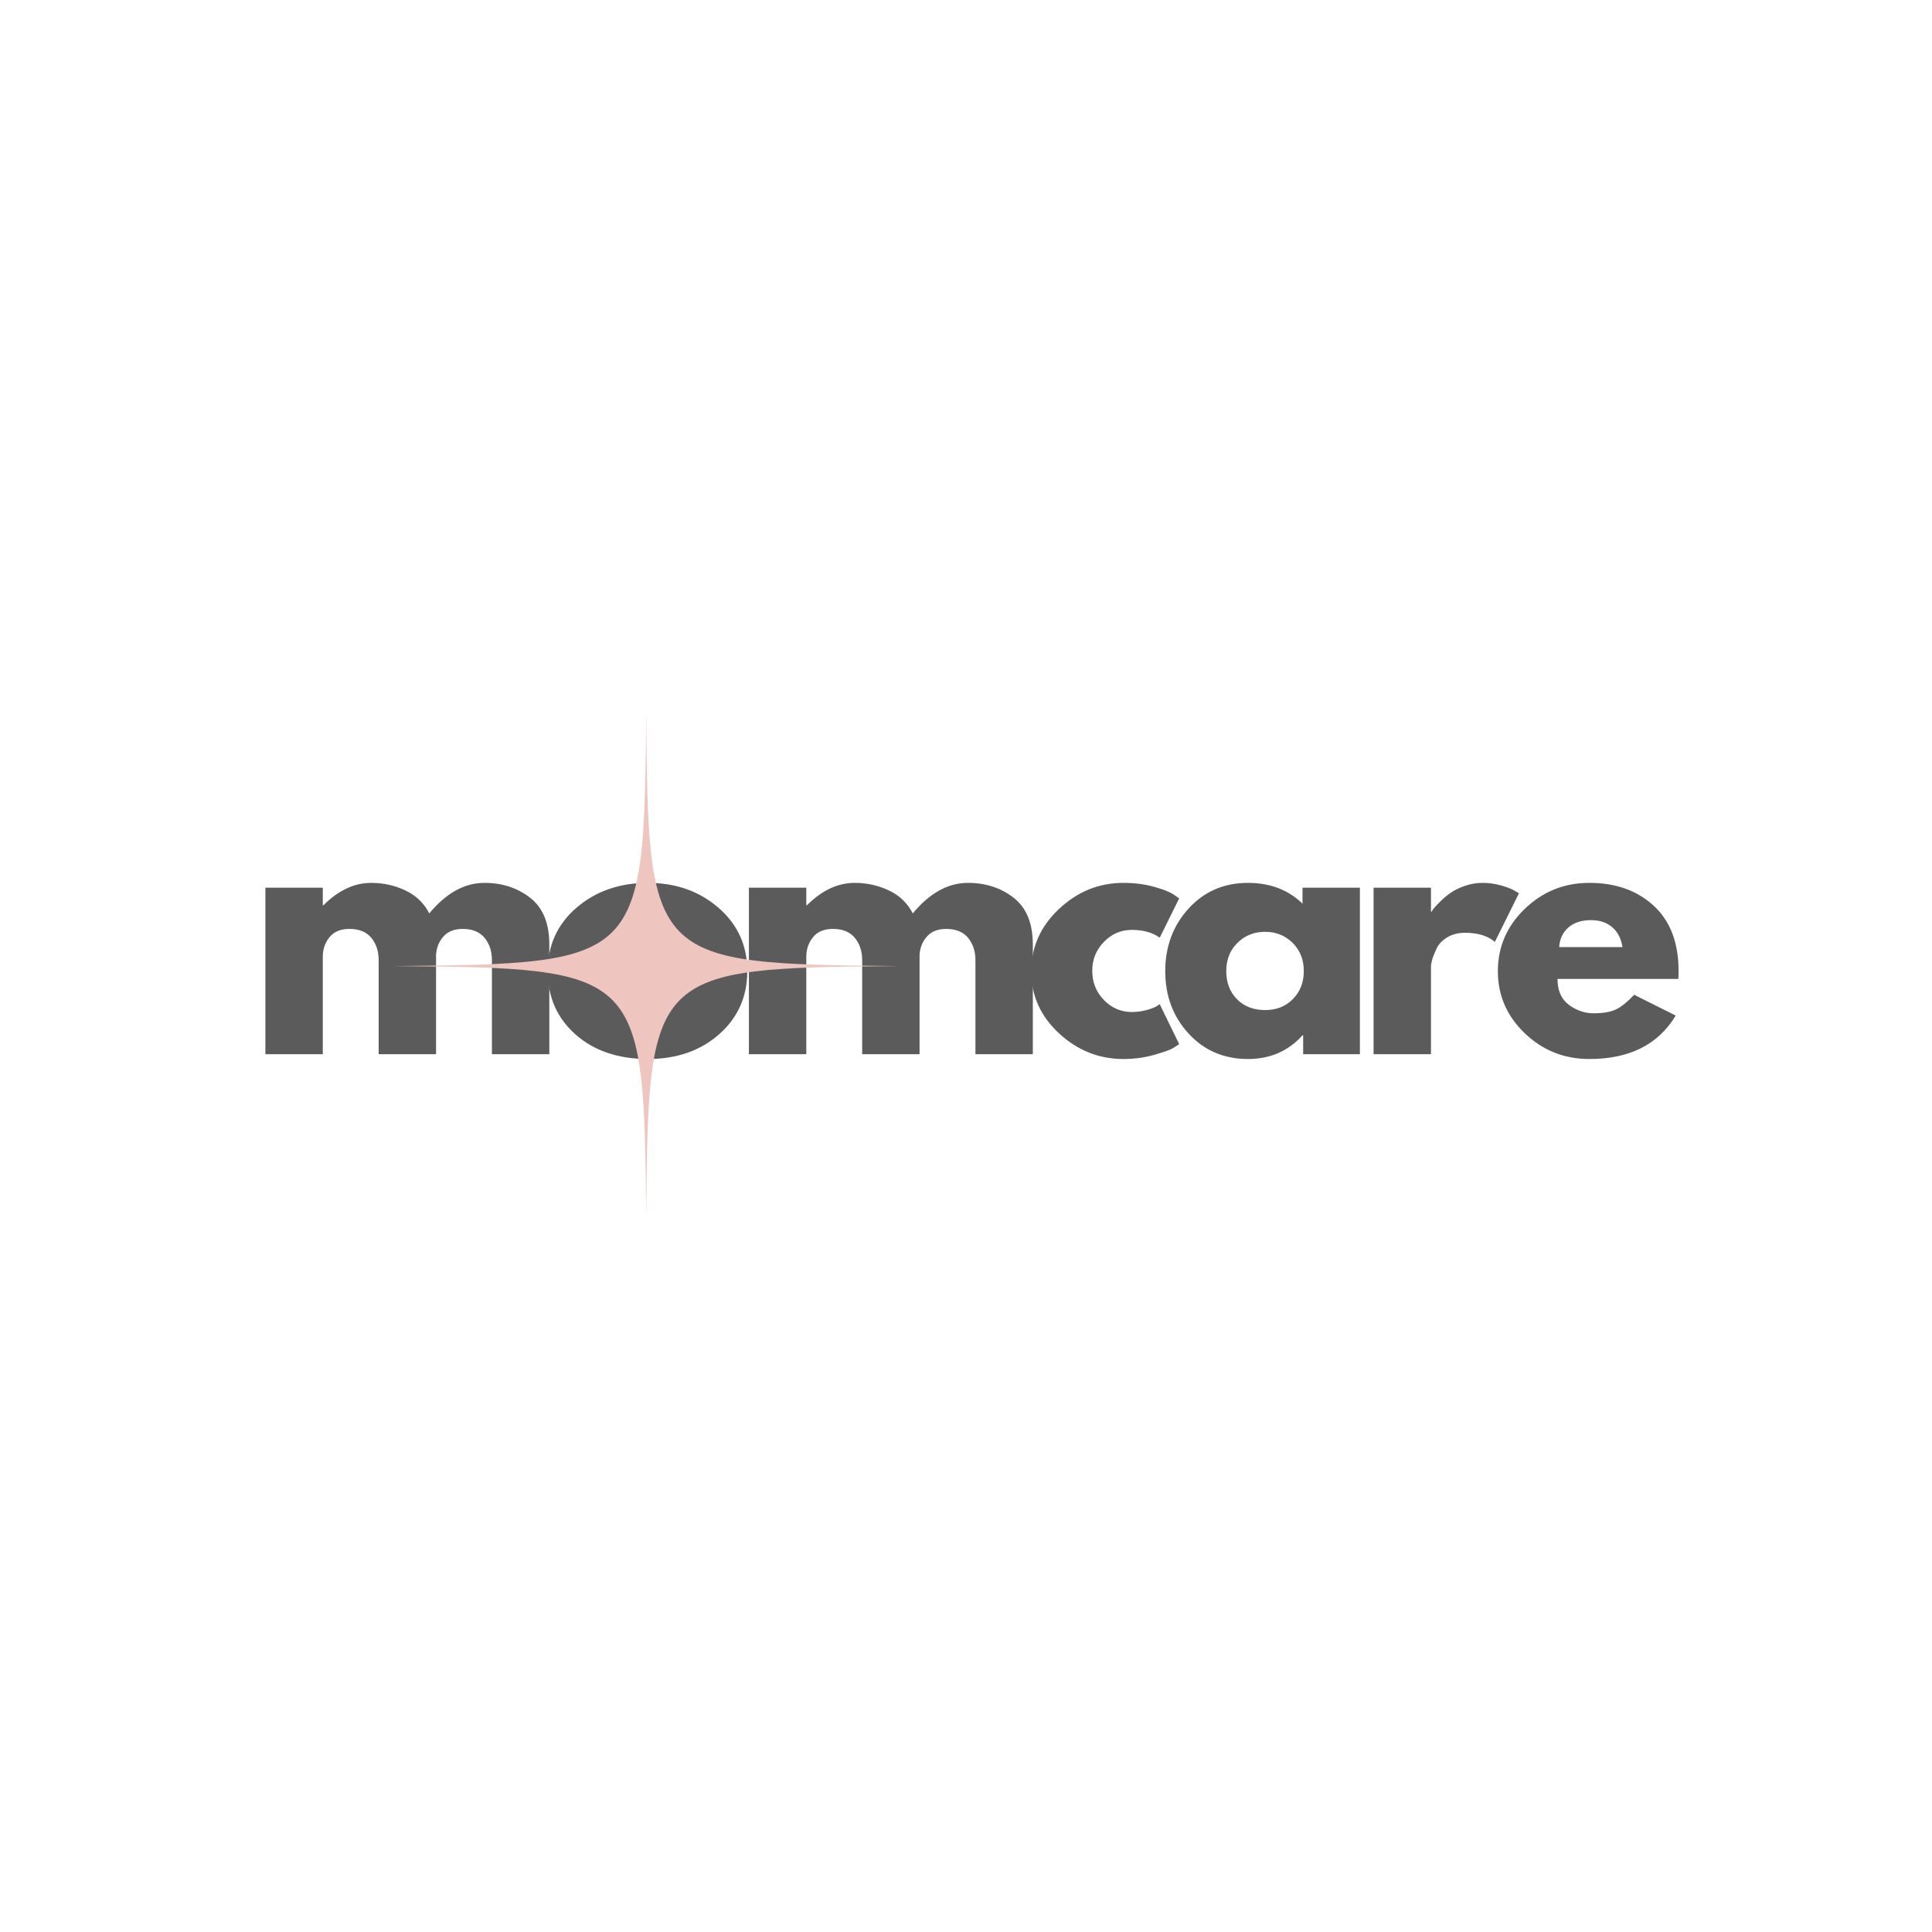 <svg version="1.0" preserveAspectRatio="xMidYMid meet" height="500" viewBox="0 0 375 375" zoomAndPan="magnify" width="500" xmlns:xlink="http://www.w3.org/1999/xlink" xmlns="http://www.w3.org/2000/svg"><defs><g></g><clipPath id="0f74f55722"><path clip-rule="nonzero" d="M 76.32 138.41 L 174.57 138.41 L 174.57 236.66 L 76.32 236.66 Z M 76.32 138.41"></path></clipPath></defs><g fill-opacity="1" fill="#5b5b5b"><g transform="translate(47.732, 204.615)"><g><path d="M 3.781 0 L 3.781 -32.312 L 14.922 -32.312 L 14.922 -28.906 L 15.047 -28.906 C 17.953 -31.801 21.039 -33.25 24.312 -33.25 C 26.664 -33.25 28.867 -32.766 30.922 -31.797 C 32.984 -30.836 34.539 -29.348 35.594 -27.328 C 38.863 -31.273 42.43 -33.25 46.297 -33.25 C 49.734 -33.25 52.691 -32.285 55.172 -30.359 C 57.648 -28.43 58.891 -25.406 58.891 -21.281 L 58.891 0 L 47.75 0 L 47.75 -18.266 C 47.75 -19.984 47.273 -21.422 46.328 -22.578 C 45.379 -23.734 43.961 -24.312 42.078 -24.312 C 40.441 -24.312 39.191 -23.816 38.328 -22.828 C 37.461 -21.848 36.988 -20.66 36.906 -19.266 L 36.906 0 L 25.766 0 L 25.766 -18.266 C 25.766 -19.984 25.289 -21.422 24.344 -22.578 C 23.395 -23.734 21.977 -24.312 20.094 -24.312 C 18.375 -24.312 17.082 -23.773 16.219 -22.703 C 15.352 -21.629 14.922 -20.359 14.922 -18.891 L 14.922 0 Z M 3.781 0"></path></g></g></g><g fill-opacity="1" fill="#5b5b5b"><g transform="translate(104.86, 204.615)"><g><path d="M 6.828 -3.844 C 3.242 -7.031 1.453 -11.125 1.453 -16.125 C 1.453 -21.125 3.316 -25.227 7.047 -28.438 C 10.785 -31.645 15.406 -33.25 20.906 -33.25 C 26.32 -33.25 30.891 -31.633 34.609 -28.406 C 38.328 -25.176 40.188 -21.082 40.188 -16.125 C 40.188 -11.164 38.367 -7.082 34.734 -3.875 C 31.098 -0.664 26.488 0.938 20.906 0.938 C 15.113 0.938 10.422 -0.656 6.828 -3.844 Z M 15.469 -21.609 C 14.02 -20.18 13.297 -18.352 13.297 -16.125 C 13.297 -13.895 13.988 -12.078 15.375 -10.672 C 16.758 -9.266 18.582 -8.562 20.844 -8.562 C 23.031 -8.562 24.828 -9.273 26.234 -10.703 C 27.641 -12.129 28.344 -13.938 28.344 -16.125 C 28.344 -18.352 27.617 -20.18 26.172 -21.609 C 24.723 -23.035 22.945 -23.75 20.844 -23.75 C 18.707 -23.75 16.914 -23.035 15.469 -21.609 Z M 15.469 -21.609"></path></g></g></g><g fill-opacity="1" fill="#5b5b5b"><g transform="translate(141.58, 204.615)"><g><path d="M 3.781 0 L 3.781 -32.312 L 14.922 -32.312 L 14.922 -28.906 L 15.047 -28.906 C 17.953 -31.801 21.039 -33.25 24.312 -33.25 C 26.664 -33.25 28.867 -32.766 30.922 -31.797 C 32.984 -30.836 34.539 -29.348 35.594 -27.328 C 38.863 -31.273 42.43 -33.25 46.297 -33.25 C 49.734 -33.25 52.691 -32.285 55.172 -30.359 C 57.648 -28.43 58.891 -25.406 58.891 -21.281 L 58.891 0 L 47.75 0 L 47.75 -18.266 C 47.75 -19.984 47.273 -21.422 46.328 -22.578 C 45.379 -23.734 43.961 -24.312 42.078 -24.312 C 40.441 -24.312 39.191 -23.816 38.328 -22.828 C 37.461 -21.848 36.988 -20.66 36.906 -19.266 L 36.906 0 L 25.766 0 L 25.766 -18.266 C 25.766 -19.984 25.289 -21.422 24.344 -22.578 C 23.395 -23.734 21.977 -24.312 20.094 -24.312 C 18.375 -24.312 17.082 -23.773 16.219 -22.703 C 15.352 -21.629 14.922 -20.359 14.922 -18.891 L 14.922 0 Z M 3.781 0"></path></g></g></g><g fill-opacity="1" fill="#5b5b5b"><g transform="translate(198.708, 204.615)"><g><path d="M 20.969 -24.125 C 18.875 -24.125 17.07 -23.348 15.562 -21.797 C 14.051 -20.242 13.297 -18.375 13.297 -16.188 C 13.297 -13.957 14.051 -12.066 15.562 -10.516 C 17.07 -8.961 18.875 -8.188 20.969 -8.188 C 21.977 -8.188 22.93 -8.312 23.828 -8.562 C 24.734 -8.812 25.398 -9.066 25.828 -9.328 L 26.391 -9.703 L 30.172 -1.953 C 29.879 -1.742 29.469 -1.477 28.938 -1.156 C 28.414 -0.844 27.219 -0.414 25.344 0.125 C 23.477 0.664 21.477 0.938 19.344 0.938 C 14.594 0.938 10.422 -0.727 6.828 -4.062 C 3.242 -7.395 1.453 -11.395 1.453 -16.062 C 1.453 -20.758 3.242 -24.797 6.828 -28.172 C 10.422 -31.555 14.594 -33.25 19.344 -33.25 C 21.477 -33.25 23.445 -33 25.25 -32.5 C 27.062 -32 28.344 -31.492 29.094 -30.984 L 30.172 -30.234 L 26.391 -22.609 C 25.004 -23.617 23.195 -24.125 20.969 -24.125 Z M 20.969 -24.125"></path></g></g></g><g fill-opacity="1" fill="#5b5b5b"><g transform="translate(224.721, 204.615)"><g><path d="M 5.984 -4 C 2.961 -7.289 1.453 -11.328 1.453 -16.109 C 1.453 -20.898 2.961 -24.953 5.984 -28.266 C 9.004 -31.586 12.848 -33.25 17.516 -33.25 C 21.797 -33.25 25.32 -31.906 28.094 -29.219 L 28.094 -32.312 L 39.234 -32.312 L 39.234 0 L 28.219 0 L 28.219 -3.656 L 28.094 -3.656 C 25.32 -0.594 21.797 0.938 17.516 0.938 C 12.848 0.938 9.004 -0.707 5.984 -4 Z M 15.469 -21.609 C 14.02 -20.18 13.297 -18.352 13.297 -16.125 C 13.297 -13.895 13.988 -12.078 15.375 -10.672 C 16.758 -9.266 18.582 -8.562 20.844 -8.562 C 23.031 -8.562 24.828 -9.273 26.234 -10.703 C 27.641 -12.129 28.344 -13.938 28.344 -16.125 C 28.344 -18.352 27.617 -20.18 26.172 -21.609 C 24.723 -23.035 22.945 -23.75 20.844 -23.75 C 18.707 -23.75 16.914 -23.035 15.469 -21.609 Z M 15.469 -21.609"></path></g></g></g><g fill-opacity="1" fill="#5b5b5b"><g transform="translate(262.827, 204.615)"><g><path d="M 3.781 0 L 3.781 -32.312 L 14.922 -32.312 L 14.922 -27.656 L 15.047 -27.656 C 15.129 -27.82 15.266 -28.031 15.453 -28.281 C 15.648 -28.531 16.062 -28.969 16.688 -29.594 C 17.32 -30.227 17.992 -30.797 18.703 -31.297 C 19.422 -31.805 20.344 -32.258 21.469 -32.656 C 22.602 -33.051 23.758 -33.25 24.938 -33.25 C 26.156 -33.25 27.352 -33.082 28.531 -32.75 C 29.707 -32.414 30.566 -32.082 31.109 -31.75 L 32 -31.234 L 27.328 -21.797 C 25.941 -22.973 24.016 -23.562 21.547 -23.562 C 20.203 -23.562 19.047 -23.266 18.078 -22.672 C 17.109 -22.086 16.426 -21.375 16.031 -20.531 C 15.633 -19.688 15.348 -18.973 15.172 -18.391 C 15.004 -17.805 14.922 -17.344 14.922 -17 L 14.922 0 Z M 3.781 0"></path></g></g></g><g fill-opacity="1" fill="#5b5b5b"><g transform="translate(289.281, 204.615)"><g><path d="M 36.469 -14.609 L 13.031 -14.609 C 13.031 -12.348 13.766 -10.672 15.234 -9.578 C 16.711 -8.484 18.312 -7.938 20.031 -7.938 C 21.832 -7.938 23.258 -8.176 24.312 -8.656 C 25.363 -9.145 26.562 -10.102 27.906 -11.531 L 35.969 -7.5 C 32.602 -1.875 27.016 0.938 19.203 0.938 C 14.336 0.938 10.16 -0.727 6.672 -4.062 C 3.191 -7.395 1.453 -11.41 1.453 -16.109 C 1.453 -20.816 3.191 -24.848 6.672 -28.203 C 10.16 -31.566 14.336 -33.25 19.203 -33.25 C 24.328 -33.25 28.492 -31.77 31.703 -28.812 C 34.922 -25.852 36.531 -21.625 36.531 -16.125 C 36.531 -15.363 36.508 -14.859 36.469 -14.609 Z M 13.359 -20.781 L 25.641 -20.781 C 25.379 -22.457 24.711 -23.75 23.641 -24.656 C 22.578 -25.562 21.207 -26.016 19.531 -26.016 C 17.676 -26.016 16.203 -25.531 15.109 -24.562 C 14.023 -23.594 13.441 -22.332 13.359 -20.781 Z M 13.359 -20.781"></path></g></g></g><g clip-path="url(#0f74f55722)"><path fill-rule="nonzero" fill-opacity="1" d="M 174.488 187.512 C 126.168 187.914 125.824 188.254 125.422 236.578 C 124.988 188.254 124.645 187.914 76.32 187.512 C 124.645 187.074 124.988 186.734 125.422 138.41 C 125.824 186.734 126.168 187.074 174.488 187.512 Z M 174.488 187.512" fill="#efc6bf"></path></g></svg>